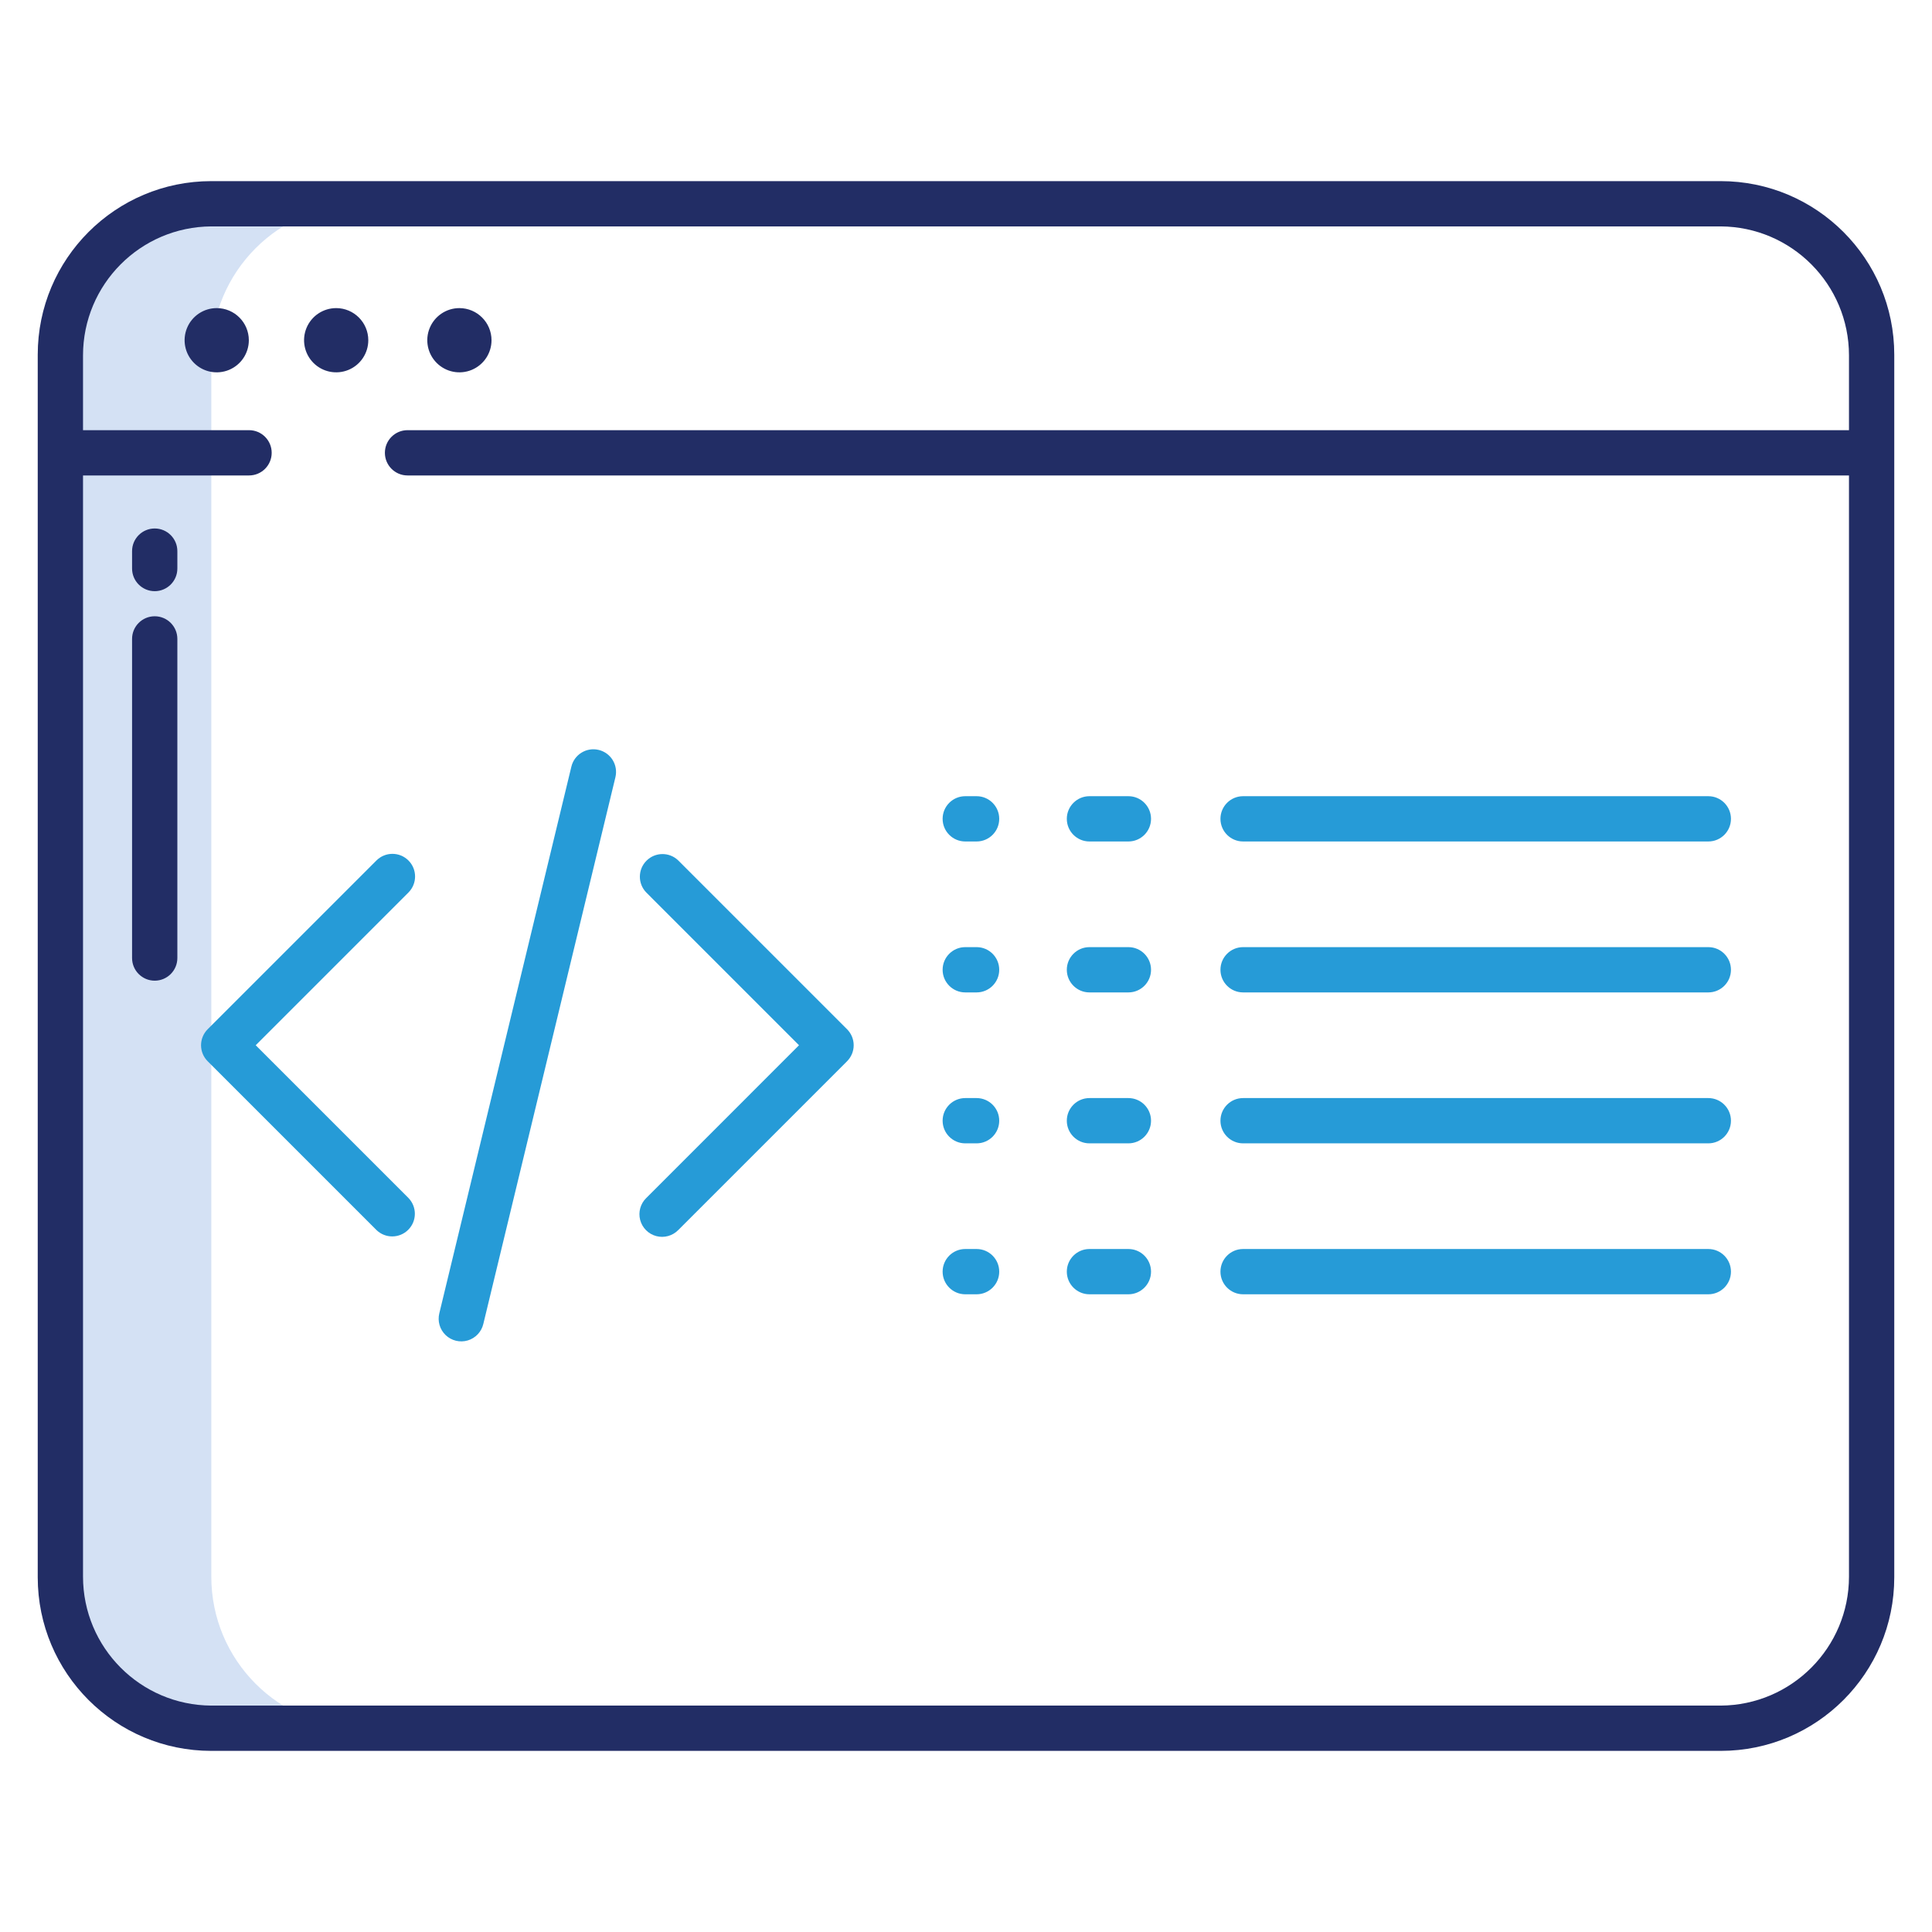 <?xml version="1.0" encoding="UTF-8"?>
<svg xmlns="http://www.w3.org/2000/svg" xmlns:xlink="http://www.w3.org/1999/xlink" viewBox="0,0,256,256" width="256px" height="256px" fill-rule="nonzero">
  <g fill="none" fill-rule="nonzero" stroke="none" stroke-width="1" stroke-linecap="butt" stroke-linejoin="miter" stroke-miterlimit="10" stroke-dasharray="" stroke-dashoffset="0" font-family="none" font-weight="none" font-size="none" text-anchor="none" style="mix-blend-mode: normal">
    <g transform="scale(0.5,0.5)">
      <path d="M56,94.18c-0.013,-22.126 17.874,-40.094 40,-40.18h-40c-22.126,0.086 -40.013,18.054 -40,40.18v323.64c-0.013,22.126 17.874,40.094 40,40.18h40c-22.126,-0.086 -40.013,-18.054 -40,-40.18z" fill="#d4e1f4"></path>
      <path d="M502,94c0,-25.405 -20.595,-46 -46,-46h-400c-25.405,0 -46,20.595 -46,46v324c0,25.405 20.595,46 46,46h400c25.405,0 46,-20.595 46,-46zM490,114h-382c-3.314,0 -6,2.686 -6,6c0,3.314 2.686,6 6,6h382v291.818c-0.006,18.805 -15.196,34.075 -34,34.182h-400c-18.804,-0.107 -33.994,-15.377 -34,-34.182v-291.818h44c3.314,0 6,-2.686 6,-6c0,-3.314 -2.686,-6 -6,-6h-44v-19.818c0.006,-18.805 15.196,-34.075 34,-34.182h400c18.804,0.107 33.994,15.377 34,34.182z" fill="#222d65"></path>
      <path d="M57.435,81.651c-3.443,-0.001 -6.547,2.072 -7.865,5.253c-1.318,3.18 -0.59,6.842 1.844,9.276c2.434,2.434 6.095,3.163 9.276,1.845c3.181,-1.318 5.254,-4.421 5.254,-7.864c-0.006,-4.697 -3.812,-8.504 -8.509,-8.51z" fill="#222d65"></path>
      <path d="M89.091,81.651c-3.442,0 -6.546,2.074 -7.863,5.254c-1.317,3.18 -0.589,6.841 1.845,9.275c2.434,2.434 6.095,3.162 9.276,1.844c3.18,-1.318 5.254,-4.421 5.253,-7.864c-0.006,-4.698 -3.813,-8.505 -8.511,-8.51z" fill="#222d65"></path>
      <path d="M121.748,81.651c-3.443,-0 -6.546,2.073 -7.864,5.254c-1.318,3.18 -0.59,6.841 1.845,9.276c2.434,2.434 6.095,3.162 9.276,1.845c3.18,-1.318 5.254,-4.421 5.254,-7.864c-0.006,-4.697 -3.813,-8.504 -8.51,-8.51z" fill="#222d65"></path>
      <path d="M41,163.317c-3.314,0 -6,2.686 -6,6v84.572c0,3.314 2.686,6 6,6c3.314,0 6,-2.686 6,-6v-84.572c0,-3.314 -2.686,-6 -6,-6z" fill="#222d65"></path>
      <path d="M41,140.053c-3.314,0 -6,2.686 -6,6v4.614c0,3.314 2.686,6 6,6c3.314,0 6,-2.686 6,-6v-4.614c0,-3.314 -2.686,-6 -6,-6z" fill="#222d65"></path>
      <path d="M108.242,228.036c-2.343,-2.342 -6.141,-2.342 -8.484,0l-44.721,44.721c-1.125,1.125 -1.758,2.652 -1.758,4.243c0,1.591 0.632,3.118 1.758,4.243l44.721,44.721c2.352,2.289 6.107,2.263 8.427,-0.058c2.321,-2.321 2.346,-6.075 0.057,-8.427l-40.477,-40.479l40.477,-40.479c2.343,-2.343 2.343,-6.142 0,-8.485z" fill="#269bd7"></path>
      <path d="M179.755,228.036c-2.352,-2.289 -6.107,-2.263 -8.427,0.058c-2.321,2.321 -2.346,6.075 -0.057,8.427l40.477,40.479l-40.477,40.479c-1.55,1.508 -2.168,3.735 -1.618,5.826c0.55,2.092 2.184,3.726 4.276,4.276c2.092,0.55 4.318,-0.068 5.827,-1.617l44.721,-44.721c1.125,-1.125 1.758,-2.652 1.758,-4.243c0,-1.591 -0.632,-3.118 -1.758,-4.243z" fill="#269bd7"></path>
      <path d="M158.663,198.736c-3.221,-0.778 -6.463,1.202 -7.241,4.423l-34.995,144.864c-0.524,2.091 0.115,4.302 1.672,5.792c1.557,1.49 3.794,2.031 5.86,1.416c2.066,-0.615 3.643,-2.291 4.132,-4.39l35,-144.864c0.373,-1.547 0.117,-3.18 -0.714,-4.538c-0.83,-1.358 -2.167,-2.33 -3.714,-2.703z" fill="#269bd7"></path>
      <path d="M258.805,211h-3c-3.314,0 -6,2.686 -6,6c0,3.314 2.686,6 6,6h3c3.314,0 6,-2.686 6,-6c0,-3.314 -2.686,-6 -6,-6z" fill="#269bd7"></path>
      <path d="M299.035,211h-10.318c-3.314,0 -6,2.686 -6,6c0,3.314 2.686,6 6,6h10.318c3.314,0 6,-2.686 6,-6c0,-3.314 -2.686,-6 -6,-6z" fill="#269bd7"></path>
      <path d="M452.721,211h-123.289c-3.314,0 -6,2.686 -6,6c0,3.314 2.686,6 6,6h123.289c3.314,0 6,-2.686 6,-6c0,-3.314 -2.686,-6 -6,-6z" fill="#269bd7"></path>
      <path d="M258.805,251h-3c-3.314,0 -6,2.686 -6,6c0,3.314 2.686,6 6,6h3c3.314,0 6,-2.686 6,-6c0,-3.314 -2.686,-6 -6,-6z" fill="#269bd7"></path>
      <path d="M299.035,251h-10.318c-3.314,0 -6,2.686 -6,6c0,3.314 2.686,6 6,6h10.318c3.314,0 6,-2.686 6,-6c0,-3.314 -2.686,-6 -6,-6z" fill="#269bd7"></path>
      <path d="M452.721,251h-123.289c-3.314,0 -6,2.686 -6,6c0,3.314 2.686,6 6,6h123.289c3.314,0 6,-2.686 6,-6c0,-3.314 -2.686,-6 -6,-6z" fill="#269bd7"></path>
      <path d="M258.805,291h-3c-3.314,0 -6,2.686 -6,6c0,3.314 2.686,6 6,6h3c3.314,0 6,-2.686 6,-6c0,-3.314 -2.686,-6 -6,-6z" fill="#269bd7"></path>
      <path d="M299.035,291h-10.318c-3.314,0 -6,2.686 -6,6c0,3.314 2.686,6 6,6h10.318c3.314,0 6,-2.686 6,-6c0,-3.314 -2.686,-6 -6,-6z" fill="#269bd7"></path>
      <path d="M452.721,291h-123.289c-3.314,0 -6,2.686 -6,6c0,3.314 2.686,6 6,6h123.289c3.314,0 6,-2.686 6,-6c0,-3.314 -2.686,-6 -6,-6z" fill="#269bd7"></path>
      <path d="M258.805,331h-3c-3.314,0 -6,2.686 -6,6c0,3.314 2.686,6 6,6h3c3.314,0 6,-2.686 6,-6c0,-3.314 -2.686,-6 -6,-6z" fill="#269bd7"></path>
      <path d="M299.035,331h-10.318c-3.314,0 -6,2.686 -6,6c0,3.314 2.686,6 6,6h10.318c3.314,0 6,-2.686 6,-6c0,-3.314 -2.686,-6 -6,-6z" fill="#269bd7"></path>
      <path d="M452.721,331h-123.289c-3.314,0 -6,2.686 -6,6c0,3.314 2.686,6 6,6h123.289c3.314,0 6,-2.686 6,-6c0,-3.314 -2.686,-6 -6,-6z" fill="#269bd7"></path>
    </g>
  </g>
</svg>
